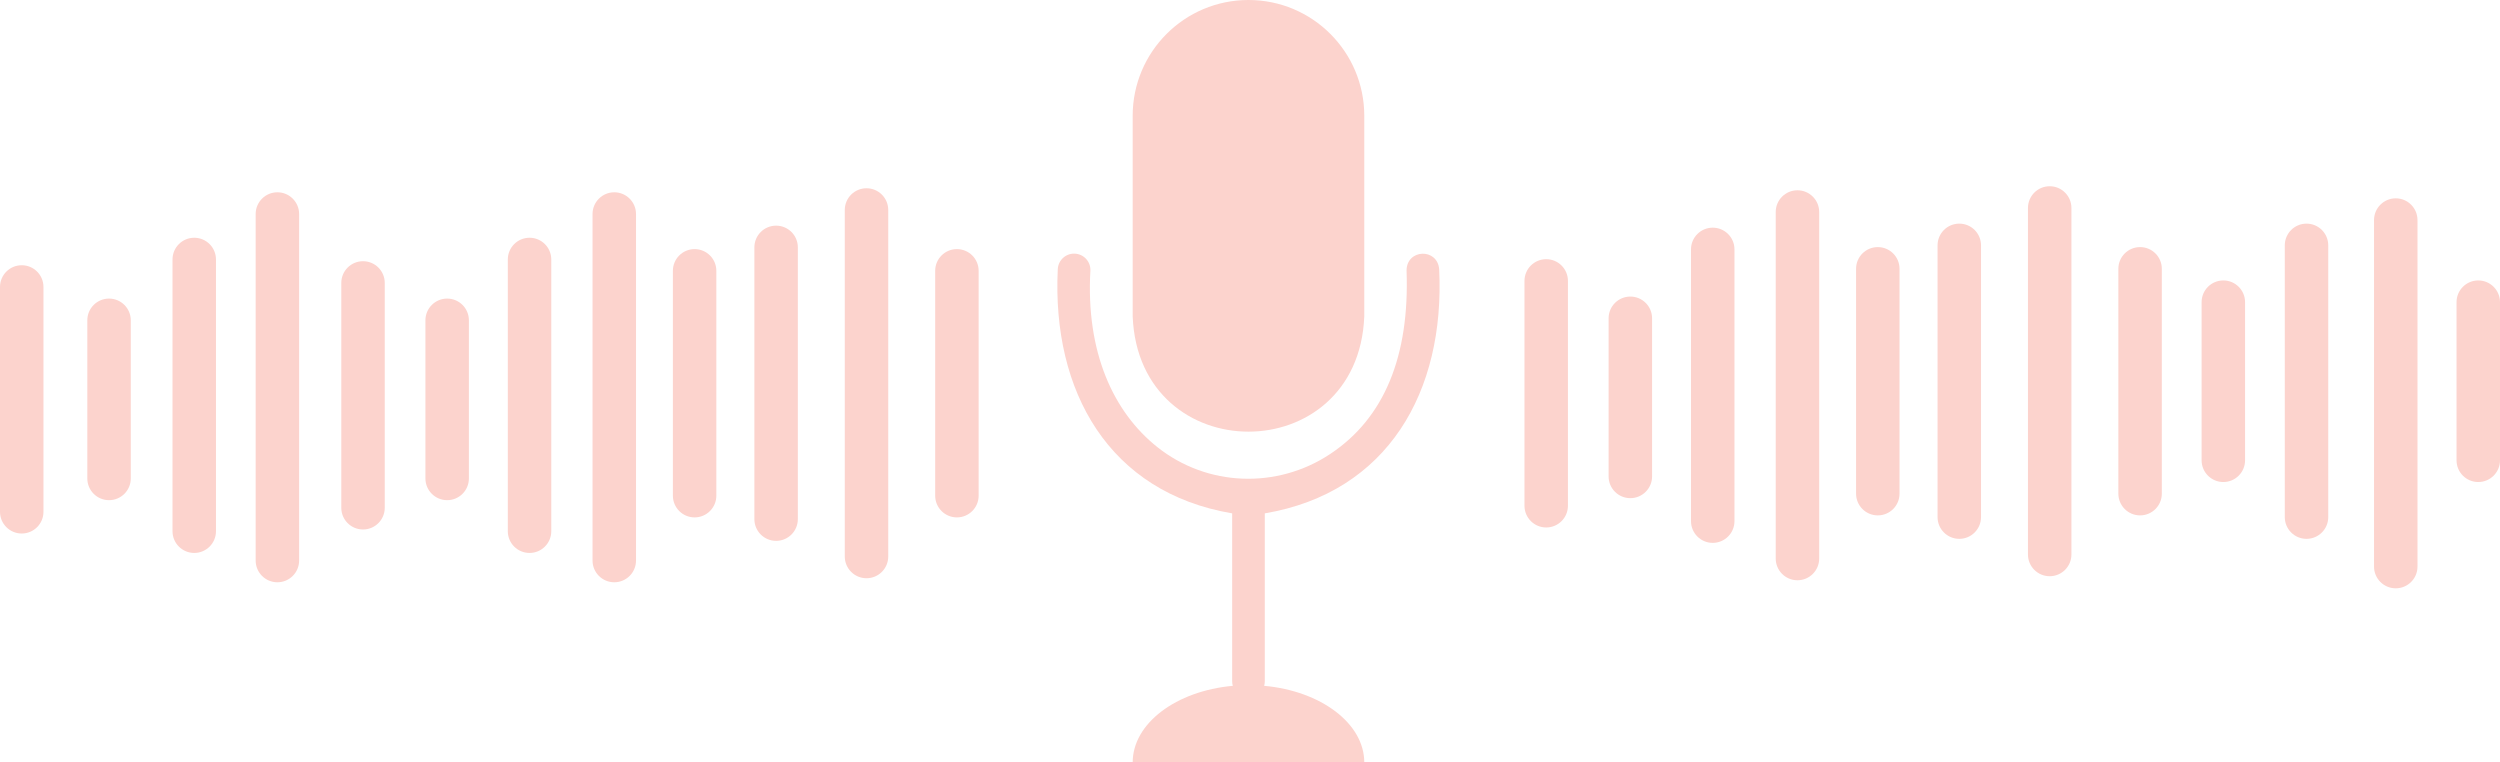 <?xml version="1.0" encoding="UTF-8" standalone="no"?><svg xmlns="http://www.w3.org/2000/svg" xmlns:xlink="http://www.w3.org/1999/xlink" fill="#000000" height="289.7" preserveAspectRatio="xMidYMid meet" version="1" viewBox="0.0 0.0 950.0 289.7" width="950" zoomAndPan="magnify"><defs><clipPath id="a"><path d="M 401 96 L 548 96 L 548 289.738 L 401 289.738 Z M 401 96"/></clipPath></defs><g><g id="change1_1"><path d="M 474.422 0 C 450.117 0 430.418 19.699 430.418 44.004 L 430.418 120.246 C 432.77 178.613 516.062 178.633 518.426 120.246 L 518.426 44.004 C 518.426 19.699 498.723 0 474.422 0" fill="#fcd3cd"/></g><g clip-path="url(#a)" id="change1_26"><path d="M 480.621 195.078 C 527.422 187.156 549.133 148.746 546.891 102.355 C 546.266 94.148 534.52 94.57 534.492 102.809 C 535.68 135.375 526.004 158.77 505.734 172.344 C 505.629 172.414 505.523 172.488 505.414 172.559 C 485.254 185.914 458.727 184.961 439.801 169.906 C 423.012 156.555 412.578 133.723 414.352 102.809 C 414.473 99.383 411.801 96.508 408.375 96.383 C 404.953 96.258 402.074 98.934 401.953 102.355 C 399.707 148.762 421.434 187.16 468.219 195.078 L 468.219 258.895 C 468.219 259.488 468.305 260.066 468.461 260.613 C 446.977 262.555 430.418 274.855 430.418 289.738 L 518.426 289.738 C 518.426 274.855 501.863 262.555 480.379 260.613 C 480.535 260.066 480.621 259.488 480.621 258.895 L 480.621 195.078" fill="#fcd3cd"/></g><g id="change1_2"><path d="M 587.559 98.488 C 582.996 98.488 579.301 102.188 579.301 106.746 L 579.301 192.184 C 579.301 196.746 582.996 200.441 587.559 200.441 C 592.121 200.441 595.816 196.746 595.816 192.184 L 595.816 106.746 C 595.816 102.188 592.121 98.488 587.559 98.488" fill="#fcd3cd"/></g><g id="change1_3"><path d="M 619.527 112.695 C 614.969 112.695 611.27 116.395 611.27 120.953 L 611.27 181.043 C 611.27 185.602 614.969 189.301 619.527 189.301 C 624.09 189.301 627.789 185.602 627.789 181.043 L 627.789 120.953 C 627.789 116.395 624.09 112.695 619.527 112.695" fill="#fcd3cd"/></g><g id="change1_4"><path d="M 683.031 72.305 C 678.473 72.305 674.773 76.004 674.773 80.562 L 674.773 212.238 C 674.773 216.801 678.473 220.5 683.031 220.5 C 687.594 220.5 691.293 216.801 691.293 212.238 L 691.293 80.562 C 691.293 76.004 687.594 72.305 683.031 72.305" fill="#fcd3cd"/></g><g id="change1_5"><path d="M 650.836 86.512 C 646.277 86.512 642.578 90.211 642.578 94.77 L 642.578 198.035 C 642.578 202.594 646.277 206.293 650.836 206.293 C 655.398 206.293 659.098 202.594 659.098 198.035 L 659.098 94.77 C 659.098 90.211 655.398 86.512 650.836 86.512" fill="#fcd3cd"/></g><g id="change1_6"><path d="M 713.562 93.895 C 709 93.895 705.305 97.59 705.305 102.152 L 705.305 187.59 C 705.305 192.148 709 195.848 713.562 195.848 C 718.121 195.848 721.82 192.148 721.82 187.59 L 721.82 102.152 C 721.82 97.59 718.121 93.895 713.562 93.895" fill="#fcd3cd"/></g><g id="change1_7"><path d="M 813.234 93.895 C 808.672 93.895 804.977 97.59 804.977 102.152 L 804.977 187.59 C 804.977 192.148 808.672 195.848 813.234 195.848 C 817.797 195.848 821.492 192.148 821.492 187.59 L 821.492 102.152 C 821.492 97.59 817.797 93.895 813.234 93.895" fill="#fcd3cd"/></g><g id="change1_8"><path d="M 844.867 106.566 C 840.309 106.566 836.609 110.266 836.609 114.824 L 836.609 174.914 C 836.609 179.473 840.309 183.172 844.867 183.172 C 849.43 183.172 853.125 179.473 853.125 174.914 L 853.125 114.824 C 853.125 110.266 849.43 106.566 844.867 106.566" fill="#fcd3cd"/></g><g id="change1_9"><path d="M 941.742 106.566 C 937.18 106.566 933.484 110.266 933.484 114.824 L 933.484 174.914 C 933.484 179.473 937.18 183.172 941.742 183.172 C 946.305 183.172 950 179.473 950 174.914 L 950 114.824 C 950 110.266 946.305 106.566 941.742 106.566" fill="#fcd3cd"/></g><g id="change1_10"><path d="M 778.883 70.773 C 774.32 70.773 770.625 74.473 770.625 79.031 L 770.625 210.707 C 770.625 215.27 774.32 218.965 778.883 218.965 C 783.445 218.965 787.141 215.27 787.141 210.707 L 787.141 79.031 C 787.141 74.473 783.445 70.773 778.883 70.773" fill="#fcd3cd"/></g><g id="change1_11"><path d="M 910.387 75.367 C 905.824 75.367 902.129 79.066 902.129 83.629 L 902.129 215.305 C 902.129 219.863 905.824 223.562 910.387 223.562 C 914.945 223.562 918.645 219.863 918.645 215.305 L 918.645 83.629 C 918.645 79.066 914.945 75.367 910.387 75.367" fill="#fcd3cd"/></g><g id="change1_12"><path d="M 744.531 84.98 C 739.973 84.98 736.273 88.676 736.273 93.238 L 736.273 196.504 C 736.273 201.062 739.973 204.762 744.531 204.762 C 749.094 204.762 752.789 201.062 752.789 196.504 L 752.789 93.238 C 752.789 88.676 749.094 84.98 744.531 84.98" fill="#fcd3cd"/></g><g id="change1_13"><path d="M 876.477 84.98 C 871.914 84.98 868.219 88.676 868.219 93.238 L 868.219 196.504 C 868.219 201.062 871.914 204.762 876.477 204.762 C 881.035 204.762 884.734 201.062 884.734 196.504 L 884.734 93.238 C 884.734 88.676 881.035 84.98 876.477 84.98" fill="#fcd3cd"/></g><g id="change1_14"><path d="M 137.949 99.258 C 133.391 99.258 129.691 102.953 129.691 107.516 L 129.691 192.949 C 129.691 197.512 133.391 201.207 137.949 201.207 C 142.512 201.207 146.207 197.512 146.207 192.949 L 146.207 107.516 C 146.207 102.953 142.512 99.258 137.949 99.258" fill="#fcd3cd"/></g><g id="change1_15"><path d="M 169.922 113.461 C 165.359 113.461 161.66 117.16 161.66 121.719 L 161.66 181.809 C 161.66 186.367 165.359 190.066 169.922 190.066 C 174.48 190.066 178.18 186.367 178.18 181.809 L 178.18 121.719 C 178.18 117.16 174.48 113.461 169.922 113.461" fill="#fcd3cd"/></g><g id="change1_16"><path d="M 41.438 113.461 C 36.875 113.461 33.18 117.16 33.18 121.719 L 33.18 181.809 C 33.18 186.367 36.875 190.066 41.438 190.066 C 45.996 190.066 49.695 186.367 49.695 181.809 L 49.695 121.719 C 49.695 117.16 45.996 113.461 41.438 113.461" fill="#fcd3cd"/></g><g id="change1_17"><path d="M 105.41 73.07 C 100.852 73.07 97.152 76.77 97.152 81.328 L 97.152 213.008 C 97.152 217.566 100.852 221.266 105.41 221.266 C 109.973 221.266 113.668 217.566 113.668 213.008 L 113.668 81.328 C 113.668 76.77 109.973 73.07 105.41 73.07" fill="#fcd3cd"/></g><g id="change1_18"><path d="M 233.426 73.07 C 228.863 73.07 225.164 76.77 225.164 81.328 L 225.164 213.008 C 225.164 217.566 228.863 221.266 233.426 221.266 C 237.984 221.266 241.684 217.566 241.684 213.008 L 241.684 81.328 C 241.684 76.77 237.984 73.07 233.426 73.07" fill="#fcd3cd"/></g><g id="change1_19"><path d="M 73.812 90.344 C 69.25 90.344 65.555 94.039 65.555 98.602 L 65.555 201.863 C 65.555 206.426 69.25 210.121 73.812 210.121 C 78.371 210.121 82.07 206.426 82.07 201.863 L 82.07 98.602 C 82.07 94.039 78.371 90.344 73.812 90.344" fill="#fcd3cd"/></g><g id="change1_20"><path d="M 201.227 90.344 C 196.664 90.344 192.969 94.039 192.969 98.602 L 192.969 201.863 C 192.969 206.426 196.664 210.121 201.227 210.121 C 205.789 210.121 209.484 206.426 209.484 201.863 L 209.484 98.602 C 209.484 94.039 205.789 90.344 201.227 90.344" fill="#fcd3cd"/></g><g id="change1_21"><path d="M 263.953 94.66 C 259.391 94.66 255.695 98.355 255.695 102.918 L 255.695 188.355 C 255.695 192.914 259.391 196.613 263.953 196.613 C 268.512 196.613 272.211 192.914 272.211 188.355 L 272.211 102.918 C 272.211 98.355 268.512 94.66 263.953 94.66" fill="#fcd3cd"/></g><g id="change1_22"><path d="M 363.625 94.66 C 359.062 94.66 355.367 98.355 355.367 102.918 L 355.367 188.355 C 355.367 192.914 359.062 196.613 363.625 196.613 C 368.184 196.613 371.883 192.914 371.883 188.355 L 371.883 102.918 C 371.883 98.355 368.184 94.66 363.625 94.66" fill="#fcd3cd"/></g><g id="change1_23"><path d="M 8.258 100.789 C 3.699 100.789 0 104.484 0 109.047 L 0 194.48 C 0 199.043 3.699 202.738 8.258 202.738 C 12.82 202.738 16.516 199.043 16.516 194.48 L 16.516 109.047 C 16.516 104.484 12.82 100.789 8.258 100.789" fill="#fcd3cd"/></g><g id="change1_24"><path d="M 329.273 71.539 C 324.711 71.539 321.016 75.234 321.016 79.797 L 321.016 211.473 C 321.016 216.035 324.711 219.73 329.273 219.73 C 333.836 219.73 337.531 216.035 337.531 211.473 L 337.531 79.797 C 337.531 75.234 333.836 71.539 329.273 71.539" fill="#fcd3cd"/></g><g id="change1_25"><path d="M 294.922 85.746 C 290.363 85.746 286.664 89.441 286.664 94.004 L 286.664 197.266 C 286.664 201.828 290.363 205.527 294.922 205.527 C 299.484 205.527 303.18 201.828 303.18 197.266 L 303.18 94.004 C 303.18 89.441 299.484 85.746 294.922 85.746" fill="#fcd3cd"/></g></g></svg>